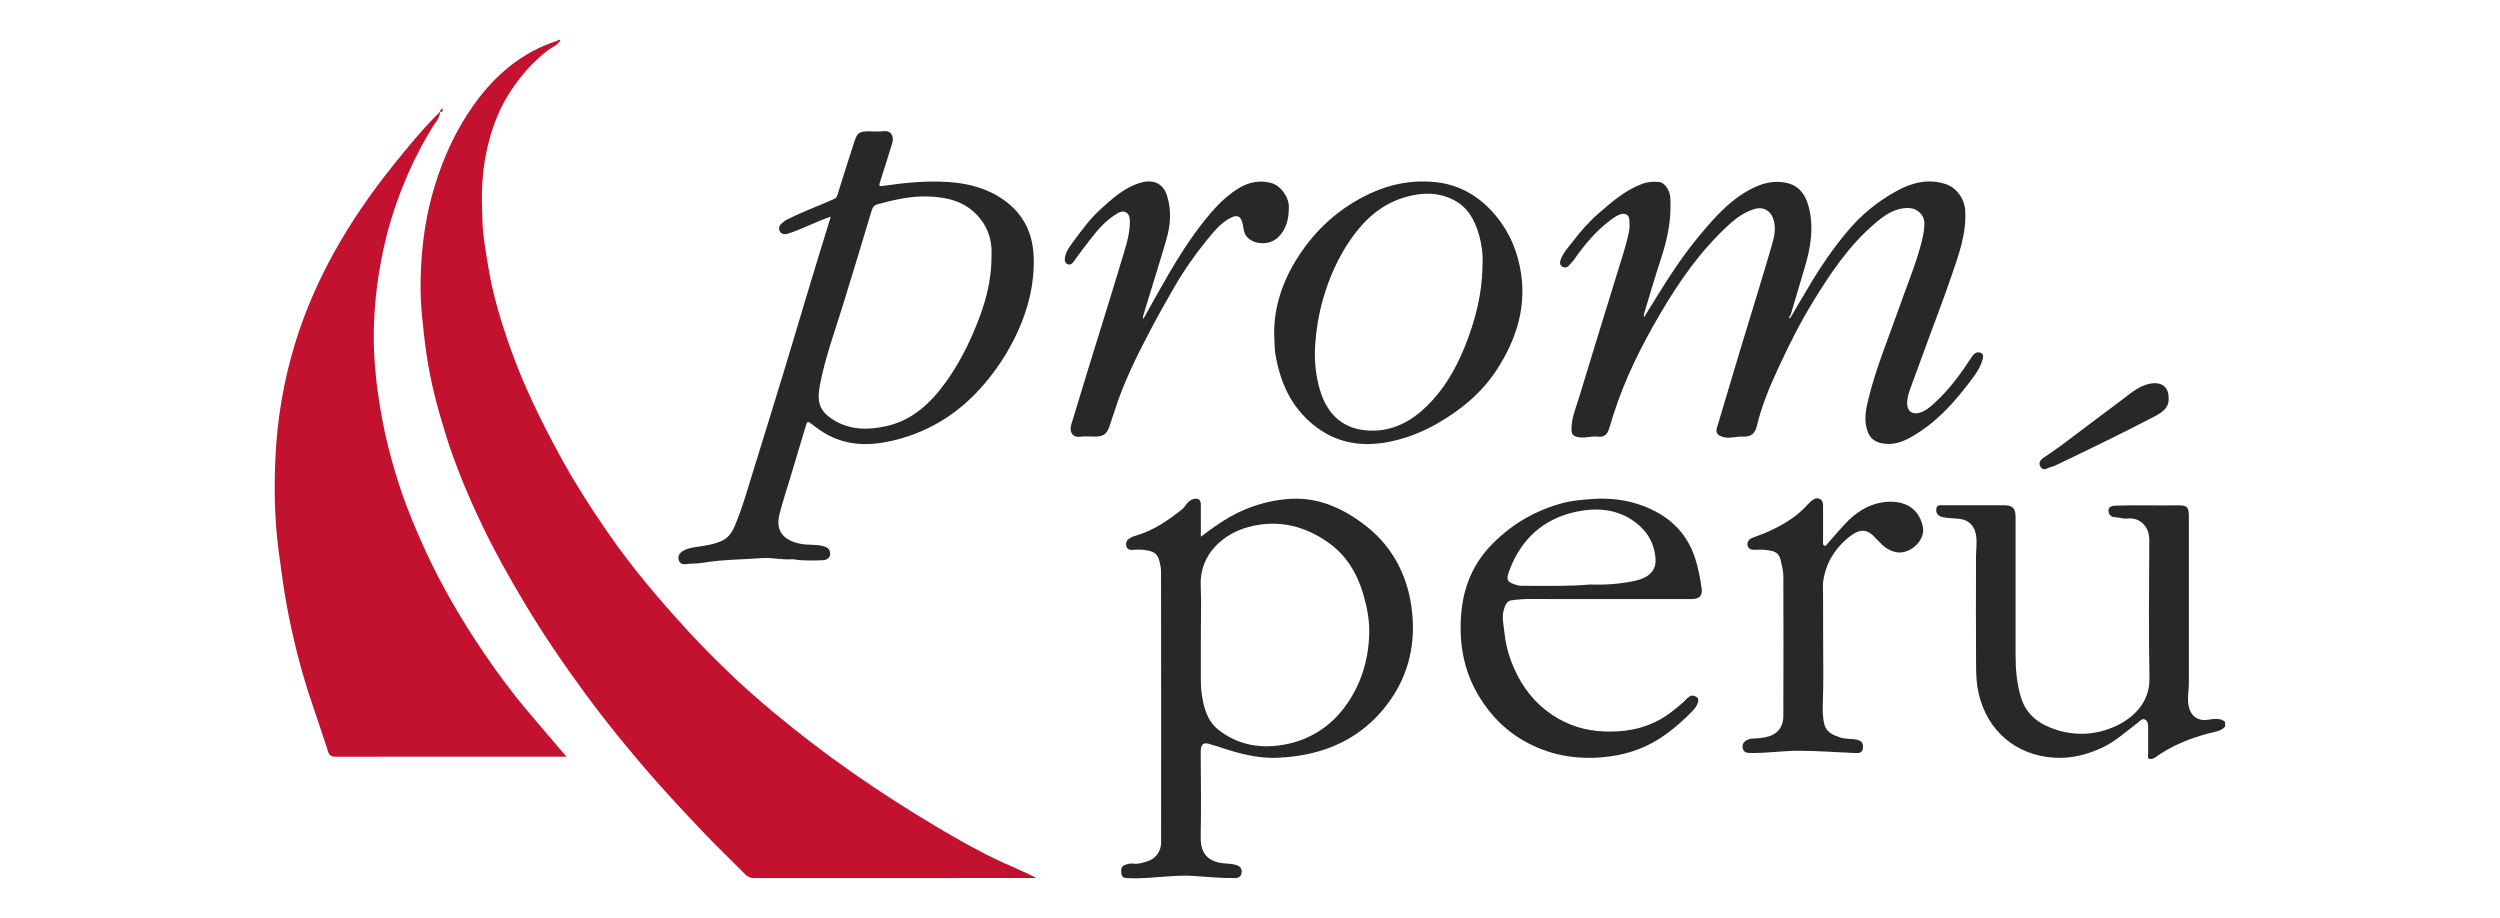 <?xml version="1.0" encoding="utf-8"?>
<!-- Generator: Adobe Illustrator 24.1.1, SVG Export Plug-In . SVG Version: 6.00 Build 0)  -->
<svg version="1.1" id="Layer_1" xmlns="http://www.w3.org/2000/svg" xmlns:xlink="http://www.w3.org/1999/xlink" x="0px" y="0px"
	 viewBox="0 0 324 119" style="enable-background:new 0 0 324 119;" xml:space="preserve">
<style type="text/css">
	.st0{fill-rule:evenodd;clip-rule:evenodd;fill:#007DC4;}
	.st1{fill-rule:evenodd;clip-rule:evenodd;fill:#FFC11E;}
	.st2{fill:#FFFFFF;}
	.st3{fill:none;}
	.st4{fill-rule:evenodd;clip-rule:evenodd;fill:#FFFFFF;}
	.st5{fill-rule:evenodd;clip-rule:evenodd;fill:#535557;}
	.st6{fill-rule:evenodd;clip-rule:evenodd;}
	.st7{fill-rule:evenodd;clip-rule:evenodd;fill:#CE302C;}
	.st8{fill:#171718;}
	.st9{fill-rule:evenodd;clip-rule:evenodd;fill:#F4CD36;}
	.st10{fill-rule:evenodd;clip-rule:evenodd;fill:#E8E53A;}
	.st11{fill-rule:evenodd;clip-rule:evenodd;fill:#CD2D27;}
	.st12{fill-rule:evenodd;clip-rule:evenodd;fill:#23562D;}
	.st13{fill-rule:evenodd;clip-rule:evenodd;fill:#450724;}
	.st14{fill-rule:evenodd;clip-rule:evenodd;fill:#88B9E3;}
	.st15{fill-rule:evenodd;clip-rule:evenodd;fill:#FFD430;}
	.st16{fill:#450724;}
	.st17{fill-rule:evenodd;clip-rule:evenodd;fill:#8F8280;}
	.st18{fill-rule:evenodd;clip-rule:evenodd;fill:#D4C485;}
	.st19{fill-rule:evenodd;clip-rule:evenodd;fill:#965824;}
	.st20{fill:#603814;}
	.st21{fill-rule:evenodd;clip-rule:evenodd;fill:#CB6A3E;}
	.st22{fill-rule:evenodd;clip-rule:evenodd;fill:#603814;}
	.st23{fill-rule:evenodd;clip-rule:evenodd;fill:#AF6A3B;}
	.st24{fill-rule:evenodd;clip-rule:evenodd;fill:#B96F54;}
	.st25{fill-rule:evenodd;clip-rule:evenodd;fill:#623537;}
	.st26{fill-rule:evenodd;clip-rule:evenodd;fill:#46B650;}
	.st27{fill-rule:evenodd;clip-rule:evenodd;fill:#207D4A;}
	.st28{fill-rule:evenodd;clip-rule:evenodd;fill:#5FBA4F;}
	.st29{fill-rule:evenodd;clip-rule:evenodd;fill:#171718;}
	.st30{fill-rule:evenodd;clip-rule:evenodd;fill:#E4252B;}
	.st31{fill:#C3122F;}
	.st32{fill:#282828;}
	.st33{fill:#E4252B;}
</style>
<g>
	<path class="st31" d="M72.64,5.17c-0.31,0.69-1.05,0.9-1.58,1.31c-2.09,1.58-3.74,3.52-5.13,5.73c-1.48,2.34-2.35,4.92-2.91,7.59
		c-0.33,1.54-0.48,3.12-0.55,4.71c-0.05,1.26,0.03,2.5,0.04,3.75c0.03,2.1,0.42,4.15,0.75,6.21c0.59,3.68,1.67,7.23,2.91,10.72
		c1.65,4.65,3.81,9.08,6.15,13.42c1.97,3.66,4.2,7.15,6.56,10.56c1.51,2.17,3.11,4.27,4.79,6.31c1.81,2.2,3.69,4.33,5.62,6.43
		c1.67,1.81,3.41,3.55,5.18,5.26c1.83,1.76,3.74,3.44,5.69,5.07c3.32,2.77,6.74,5.39,10.29,7.87c3.68,2.57,7.45,4.99,11.3,7.26
		c2.61,1.54,5.26,3.05,8.02,4.32c1.5,0.69,3.04,1.32,4.56,2.1c-0.21,0-0.42,0-0.63,0c-11.98,0-23.97,0-35.95,0.01
		c-0.47,0-0.81-0.12-1.15-0.46c-1.82-1.85-3.71-3.64-5.5-5.53c-2.34-2.46-4.66-4.95-6.89-7.51c-2.89-3.33-5.68-6.75-8.29-10.3
		c-2.83-3.85-5.53-7.8-7.98-11.91c-1.92-3.22-3.76-6.48-5.38-9.86c-1.85-3.87-3.52-7.82-4.8-11.92c-1.04-3.35-1.95-6.74-2.46-10.22
		c-0.27-1.82-0.47-3.64-0.64-5.47c-0.19-2.05-0.19-4.09-0.09-6.12c0.18-3.5,0.72-6.95,1.75-10.33c1.15-3.8,2.78-7.36,5.09-10.6
		c2.76-3.86,6.23-6.82,10.83-8.29c0.04-0.01,0.05-0.08,0.08-0.12C72.43,5.17,72.54,5.17,72.64,5.17z"/>
	<path class="st32" d="M288.38,94.16c-0.56,0.64-1.4,0.69-2.12,0.88c-2.48,0.66-4.82,1.59-6.91,3.1c-0.29,0.21-0.58,0.3-0.85,0.18
		c-0.23-0.1-0.1-0.42-0.1-0.64c-0.01-1.14-0.01-2.29,0-3.43c0-0.4-0.04-0.81-0.42-1c-0.36-0.18-0.59,0.17-0.86,0.37
		c-1.52,1.13-2.91,2.44-4.65,3.26c-1.98,0.93-4.07,1.46-6.26,1.32c-4.88-0.32-8.66-3.4-9.79-8.39c-0.25-1.11-0.32-2.28-0.32-3.43
		c-0.03-4.73-0.02-9.45-0.01-14.18c0-0.88,0.14-1.75,0.03-2.66c-0.19-1.52-1.1-2.26-2.48-2.33c-0.62-0.03-1.23-0.07-1.83-0.18
		c-0.57-0.1-0.92-0.45-0.87-1.05c0.05-0.6,0.53-0.5,0.92-0.5c2.6,0,5.2-0.01,7.8,0c1.18,0,1.56,0.38,1.56,1.54
		c0,5.97,0,11.95,0,17.92c0,1.86,0.16,3.71,0.72,5.5c0.72,2.3,2.48,3.5,4.65,4.17c2.57,0.79,5.15,0.62,7.57-0.49
		c2.26-1.04,4.46-3.03,4.41-6.19c-0.11-5.97-0.05-11.95-0.02-17.92c0.01-1.85-1.28-2.99-2.84-2.81c-0.58,0.07-1.11-0.16-1.68-0.18
		c-0.53-0.02-0.82-0.5-0.76-0.95c0.05-0.38,0.39-0.52,0.9-0.54c2.67-0.09,5.33,0,7.99-0.04c1.3-0.02,1.52,0.21,1.52,1.49
		c0,7.17,0,14.34,0,21.51c0,1.01-0.24,2-0.02,3.05c0.26,1.23,1.15,1.92,2.41,1.75c0.76-0.1,1.58-0.31,2.3,0.25
		C288.38,93.74,288.38,93.95,288.38,94.16z"/>
	<path class="st31" d="M57.05,14.45c-0.09,0.94-0.65,1.45-1,2.03c-2.19,3.55-3.87,7.32-5.14,11.27c-0.84,2.62-1.44,5.3-1.86,8.04
		c-0.51,3.35-0.71,6.71-0.56,10.07c0.12,2.51,0.44,5.02,0.87,7.51c0.59,3.4,1.45,6.71,2.54,9.97c0.91,2.73,2.02,5.37,3.22,7.99
		c2.16,4.71,4.77,9.14,7.67,13.41c1.74,2.56,3.59,5.05,5.59,7.42c1.64,1.95,3.31,3.88,5.03,5.9c-0.3,0-0.52,0-0.75,0
		c-9.72,0-19.44,0-29.17,0.01c-0.57,0-0.81-0.14-0.99-0.71c-0.79-2.5-1.67-4.97-2.48-7.46c-1.19-3.68-2.1-7.42-2.82-11.22
		c-0.46-2.47-0.78-4.96-1.11-7.46c-0.51-3.93-0.58-7.88-0.4-11.82c0.23-5.03,1.05-9.98,2.53-14.82c1.11-3.64,2.57-7.12,4.33-10.48
		c2.07-3.95,4.52-7.67,7.25-11.21c1.71-2.2,3.47-4.35,5.32-6.43C55.72,15.81,56.32,15.19,57.05,14.45z"/>
	<path class="st32" d="M232.16,40.98c0.88-1.49,1.74-3,2.64-4.48c1.39-2.3,2.92-4.49,4.65-6.55c1.81-2.16,3.96-3.9,6.41-5.23
		c1.97-1.07,4.1-1.61,6.36-0.84c1.38,0.47,2.37,1.9,2.47,3.33c0.2,3.06-0.85,5.84-1.81,8.64c-0.95,2.8-2.02,5.56-3.04,8.34
		c-0.76,2.07-1.53,4.14-2.28,6.21c-0.24,0.67-0.44,1.35-0.38,2.08c0.07,0.86,0.69,1.24,1.53,1.03c0.78-0.2,1.35-0.69,1.91-1.2
		c1.98-1.77,3.52-3.91,4.96-6.11c0.33-0.5,0.74-0.65,1.14-0.47c0.4,0.18,0.3,0.64,0.16,1.07c-0.45,1.33-1.35,2.37-2.18,3.44
		c-1.89,2.44-4.03,4.64-6.71,6.23c-1.31,0.78-2.7,1.34-4.32,0.93c-0.83-0.22-1.35-0.72-1.62-1.46c-0.52-1.39-0.26-2.8,0.08-4.18
		c1-4.11,2.64-8,4.03-11.97c0.81-2.32,1.75-4.59,2.46-6.95c0.38-1.26,0.75-2.51,0.78-3.85c0.03-1.13-0.93-2-1.99-2.03
		c-1.86-0.05-3.19,0.94-4.45,2.02c-3.36,2.87-5.79,6.51-8.07,10.25c-1.61,2.62-2.98,5.38-4.28,8.16c-1.18,2.52-2.27,5.09-2.92,7.81
		c-0.24,1-0.78,1.45-1.84,1.38c-0.86-0.05-1.7,0.32-2.58,0.04c-0.66-0.21-0.95-0.51-0.76-1.17c1.01-3.39,2.02-6.78,3.04-10.17
		c1.36-4.49,2.76-8.97,4.07-13.47c0.29-0.99,0.55-2.02,0.29-3.14c-0.31-1.28-1.3-1.97-2.57-1.57c-1.21,0.37-2.22,1.07-3.15,1.91
		c-3.69,3.34-6.51,7.35-9.01,11.62c-2.45,4.18-4.61,8.48-6.08,13.11c-0.2,0.62-0.39,1.24-0.58,1.87c-0.2,0.66-0.63,1.08-1.35,0.98
		c-0.92-0.13-1.8,0.27-2.74,0.04c-0.59-0.15-0.75-0.38-0.76-0.93c-0.04-1.46,0.54-2.77,0.95-4.11c1.65-5.43,3.32-10.84,4.99-16.26
		c0.54-1.75,1.13-3.49,1.5-5.28c0.11-0.52,0.1-1.09,0.04-1.62c-0.06-0.62-0.53-0.85-1.13-0.66c-0.44,0.14-0.8,0.39-1.18,0.66
		c-1.94,1.43-3.46,3.24-4.82,5.19c-0.21,0.3-0.48,0.53-0.7,0.81c-0.24,0.29-0.6,0.28-0.84,0.13c-0.25-0.16-0.38-0.41-0.24-0.83
		c0.32-0.98,1.02-1.68,1.61-2.45c0.97-1.27,2.01-2.48,3.22-3.53c1.73-1.51,3.46-3.04,5.67-3.89c0.75-0.29,1.49-0.35,2.25-0.28
		c0.77,0.07,1.42,1.06,1.48,2.03c0.17,2.69-0.33,5.26-1.17,7.8c-0.8,2.43-1.51,4.89-2.26,7.33c-0.02,0.07,0.02,0.15,0.04,0.36
		c0.64-1.04,1.23-2,1.82-2.95c1.63-2.65,3.36-5.23,5.35-7.62c2.05-2.47,4.19-4.9,7.19-6.28c1.28-0.59,2.62-0.86,4.06-0.56
		c1.68,0.36,2.48,1.55,2.88,3.01c0.75,2.74,0.28,5.44-0.53,8.11c-0.61,2.02-1.2,4.04-1.8,6.06c-0.21,0.11-0.18,0.27-0.08,0.43
		C232.04,41.18,232.1,41.08,232.16,40.98z"/>
	<path class="st32" d="M107.67,28.08c-2,0.66-3.71,1.63-5.59,2.21c-0.44,0.14-0.81,0.03-0.98-0.25c-0.18-0.3-0.2-0.74,0.18-1.05
		c0.22-0.18,0.4-0.38,0.66-0.51c1.58-0.79,3.21-1.44,4.83-2.12c0.44-0.18,0.87-0.39,1.32-0.57c0.26-0.1,0.36-0.26,0.45-0.54
		c0.69-2.28,1.43-4.55,2.16-6.81c0.41-1.27,0.64-1.42,1.96-1.42c0.62,0,1.26,0.07,1.87-0.02c0.88-0.12,1.39,0.6,1.11,1.53
		c-0.49,1.61-1,3.21-1.51,4.81c-0.28,0.88-0.29,0.84,0.63,0.71c2.7-0.4,5.43-0.64,8.15-0.46c2.07,0.14,4.11,0.58,5.96,1.57
		c3.25,1.76,4.99,4.46,5.1,8.22c0.1,3.38-0.68,6.53-2.06,9.57c-1.24,2.74-2.87,5.2-4.9,7.44c-3.16,3.49-7.02,5.76-11.58,6.78
		c-2.71,0.61-5.46,0.59-8.03-0.74c-0.83-0.43-1.59-0.98-2.32-1.56c-0.37-0.29-0.49-0.21-0.61,0.2c-0.67,2.26-1.35,4.52-2.03,6.77
		c-0.48,1.59-1,3.16-1.41,4.76c-0.59,2.3,0.59,3.43,2.66,3.87c0.94,0.2,1.88,0.06,2.82,0.27c0.56,0.13,0.99,0.29,1.07,0.87
		c0.09,0.64-0.37,0.96-0.9,0.99c-1.06,0.06-2.13,0.06-3.19-0.02c-0.29-0.02-0.6-0.12-0.91-0.1c-1.27,0.1-2.52-0.24-3.79-0.15
		c-2.55,0.19-5.12,0.18-7.66,0.6c-0.73,0.12-1.48,0.1-2.22,0.18c-0.47,0.05-0.82-0.07-0.95-0.55c-0.13-0.49,0.11-0.87,0.49-1.12
		c0.49-0.32,1.06-0.44,1.64-0.53c1.14-0.17,2.29-0.31,3.38-0.78c0.95-0.41,1.42-1.17,1.79-2.05c0.95-2.25,1.6-4.59,2.32-6.91
		c1.46-4.72,2.92-9.44,4.36-14.17c1.07-3.53,2.11-7.07,3.18-10.6C105.94,33.68,106.79,30.95,107.67,28.08z M128.5,33.05
		c0.11-1.78-0.43-3.75-2.04-5.35c-1.74-1.73-3.98-2.17-6.27-2.24c-2.18-0.06-4.32,0.43-6.44,1.01c-0.48,0.13-0.65,0.38-0.78,0.8
		c-1.27,4.23-2.53,8.45-3.85,12.67c-1.03,3.3-2.22,6.57-2.86,9.98c-0.34,1.82-0.28,3.19,1.61,4.41c2.16,1.4,4.51,1.44,6.9,0.92
		c3.42-0.74,5.8-2.95,7.78-5.69c1.63-2.26,2.9-4.71,3.94-7.28C127.64,39.46,128.52,36.56,128.5,33.05z"/>
	<path class="st32" d="M155.63,69.56c1.63-1.23,3.2-2.36,4.96-3.19c2-0.94,4.08-1.52,6.32-1.7c3.71-0.3,6.83,1.05,9.69,3.16
		c3.59,2.64,5.65,6.3,6.3,10.65c0.69,4.59-0.23,8.94-3.03,12.69c-2.64,3.54-6.23,5.74-10.61,6.6c-1.16,0.23-2.31,0.37-3.48,0.43
		c-2.76,0.16-5.38-0.58-7.96-1.46c-0.28-0.1-0.59-0.14-0.87-0.25c-1.09-0.42-1.35,0.05-1.34,1.08c0.04,3.64,0.06,7.27,0,10.91
		c-0.04,2.49,1.29,3.34,3.44,3.44c0.39,0.02,0.76,0.07,1.12,0.17c0.5,0.14,0.81,0.44,0.75,0.99c-0.06,0.51-0.39,0.72-0.89,0.72
		c-1.8,0.01-3.59-0.15-5.39-0.28c-1.12-0.08-2.26-0.01-3.4,0.07c-1.75,0.12-3.5,0.32-5.26,0.21c-0.36-0.02-0.6-0.2-0.64-0.54
		c-0.04-0.43-0.13-0.93,0.4-1.14c0.35-0.14,0.72-0.25,1.12-0.2c0.68,0.1,1.31-0.13,1.93-0.33c1-0.32,1.69-1.3,1.69-2.37
		c0.01-11.71,0.01-23.42-0.01-35.13c0-0.48-0.1-0.96-0.22-1.42c-0.28-1.07-0.94-1.26-1.97-1.4c-0.51-0.07-1.04-0.03-1.56,0
		c-0.37,0.02-0.64-0.14-0.73-0.44c-0.11-0.34-0.04-0.71,0.27-0.96c0.3-0.24,0.65-0.37,1.02-0.47c2.22-0.65,4.08-1.95,5.87-3.35
		c0.52-0.4,0.71-1.12,1.42-1.34c0.65-0.21,1.05-0.02,1.06,0.66C155.64,66.71,155.63,68.08,155.63,69.56z M155.63,82.1
		c0,2.05,0.01,4.1,0,6.15c0,0.97,0.12,1.94,0.33,2.88c0.29,1.3,0.83,2.56,1.87,3.39c2.63,2.11,5.72,2.58,8.93,1.92
		c3.05-0.63,5.58-2.24,7.47-4.75c2.1-2.79,3.1-5.99,3.22-9.44c0.06-1.75-0.26-3.48-0.75-5.18c-0.79-2.7-2.17-5.05-4.46-6.69
		c-3.11-2.23-6.59-3.1-10.4-2.09c-3.26,0.86-6.42,3.52-6.23,7.66C155.71,77.99,155.63,80.05,155.63,82.1z"/>
	<path class="st32" d="M208.31,77.64c-3.27,0-6.55,0.01-9.82-0.01c-0.88-0.01-1.75,0.05-2.61,0.17c-0.59,0.09-0.77,0.57-0.94,1.07
		c-0.37,1.07-0.06,2.15,0.05,3.19c0.16,1.59,0.6,3.14,1.27,4.63c1.11,2.49,2.73,4.53,4.99,6.01c2.02,1.33,4.26,2.02,6.71,2.1
		c2.34,0.08,4.57-0.24,6.66-1.28c1.32-0.66,2.48-1.56,3.58-2.56c0.48-0.44,0.9-1.16,1.71-0.6c0.4,0.27,0.15,1.05-0.56,1.78
		c-1.05,1.09-2.17,2.09-3.4,2.99c-2.22,1.62-4.68,2.56-7.37,2.91c-3.66,0.48-7.21,0.01-10.51-1.71c-2.72-1.42-4.83-3.48-6.42-6.13
		c-1.99-3.3-2.58-6.89-2.28-10.63c0.28-3.52,1.56-6.62,4.15-9.19c2.51-2.5,5.44-4.19,8.81-5.13c1.31-0.37,2.69-0.49,4.07-0.58
		c2.19-0.15,4.3,0.08,6.35,0.82c3.29,1.2,5.72,3.27,6.89,6.71c0.45,1.33,0.69,2.68,0.89,4.04c0.14,0.98-0.28,1.4-1.29,1.4
		C215.58,77.64,211.94,77.64,208.31,77.64z M206.06,75.75c2.23,0.08,4.04-0.1,5.81-0.47c1.73-0.37,2.77-1.28,2.69-2.78
		c-0.11-1.98-1.02-3.62-2.64-4.83c-2.32-1.73-5-1.91-7.65-1.35c-4.26,0.91-7.15,3.56-8.67,7.65c-0.46,1.24-0.29,1.47,1.02,1.87
		c0.26,0.08,0.51,0.08,0.76,0.08C200.41,75.92,203.44,76,206.06,75.75z"/>
	<path class="st32" d="M165.13,43.37c-0.04-3.59,1.08-6.89,3.02-9.95c2.35-3.71,5.48-6.52,9.47-8.37c2.65-1.23,5.44-1.74,8.32-1.46
		c2.93,0.28,5.42,1.63,7.41,3.78c1.9,2.05,3.09,4.5,3.64,7.27c0.97,4.88-0.39,9.23-3,13.27c-1.93,2.98-4.62,5.19-7.69,6.96
		c-2.11,1.22-4.37,2.07-6.76,2.48c-3.4,0.57-6.55-0.04-9.3-2.27c-2.96-2.4-4.36-5.59-4.96-9.26
		C165.14,45.01,165.21,44.22,165.13,43.37z M192.13,34.43c0.09-1.39-0.1-2.76-0.48-4.09c-0.55-1.93-1.5-3.58-3.4-4.5
		c-2.01-0.97-4.08-0.89-6.16-0.28c-3.01,0.88-5.21,2.85-6.97,5.36c-1.7,2.43-2.89,5.12-3.69,7.97c-0.53,1.88-0.85,3.81-0.98,5.75
		c-0.13,2,0.04,3.99,0.62,5.92c0.99,3.3,3.14,5.15,6.52,5.25c2.93,0.09,5.36-1.23,7.38-3.23c2.18-2.14,3.68-4.74,4.83-7.56
		C191.18,41.62,192.09,38.12,192.13,34.43z"/>
	<path class="st32" d="M148.15,41.38c1.12-2,2.17-3.91,3.27-5.8c1.39-2.4,2.89-4.73,4.62-6.92c1.26-1.59,2.61-3.07,4.34-4.17
		c1.35-0.85,2.77-1.2,4.35-0.78c1.23,0.33,2.33,1.81,2.31,3.16c-0.02,1.49-0.3,2.83-1.4,3.89c-1.08,1.04-3.05,1-4.01-0.03
		c-0.41-0.44-0.44-1-0.55-1.54c-0.18-0.93-0.49-1.58-1.74-0.88c-1.27,0.71-2.14,1.84-3.02,2.92c-1.49,1.84-2.86,3.78-4.05,5.84
		c-1.08,1.88-2.15,3.76-3.16,5.68c-1.84,3.49-3.59,7.03-4.76,10.81c-0.18,0.57-0.38,1.14-0.57,1.71c-0.32,0.95-0.77,1.29-1.77,1.31
		c-0.68,0.01-1.36-0.06-2.03,0.02c-1,0.12-1.42-0.65-1.15-1.55c0.65-2.16,1.3-4.32,1.97-6.48c1.48-4.82,3-9.63,4.45-14.46
		c0.52-1.76,1.18-3.5,1.18-5.38c0-0.5-0.08-0.98-0.5-1.21c-0.46-0.24-0.92,0-1.34,0.27c-1.34,0.85-2.36,2.02-3.31,3.26
		c-0.73,0.94-1.45,1.89-2.14,2.86c-0.2,0.28-0.43,0.46-0.74,0.34c-0.31-0.12-0.44-0.4-0.4-0.76c0.1-0.9,0.67-1.58,1.16-2.26
		c1.08-1.46,2.16-2.93,3.51-4.15c1.55-1.4,3.11-2.83,5.22-3.42c1.61-0.45,2.87,0.13,3.36,1.7c0.59,1.89,0.46,3.79-0.08,5.65
		c-0.97,3.32-2.01,6.62-3.02,9.93C148.13,41.06,148.15,41.17,148.15,41.38z"/>
	<path class="st32" d="M236.28,83.22c0,2.49,0.06,4.99-0.03,7.48c-0.04,1.04-0.07,2.05,0.16,3.08c0.25,1.12,1.13,1.47,2.06,1.79
		c0.68,0.24,1.4,0.13,2.11,0.28c0.67,0.15,0.92,0.42,0.86,1.08c-0.07,0.72-0.58,0.68-1.08,0.66c-2.39-0.1-4.79-0.28-7.18-0.29
		c-2.03-0.01-4.05,0.3-6.09,0.29c-0.61,0-1.22,0.02-1.26-0.83c-0.02-0.54,0.52-1,1.28-1.04c0.71-0.03,1.4-0.07,2.1-0.28
		c1.4-0.42,1.9-1.48,1.91-2.58c0.03-6.1,0.02-12.21,0-18.31c0-0.57-0.19-1.14-0.29-1.71c-0.24-1.39-1.03-1.45-2.13-1.58
		c-0.41-0.05-0.83-0.02-1.25,0c-0.45,0.02-0.86-0.1-0.96-0.55c-0.11-0.47,0.18-0.83,0.62-1.01c0.67-0.28,1.37-0.49,2.03-0.79
		c1.9-0.87,3.7-1.91,5.11-3.5c0.14-0.15,0.29-0.3,0.44-0.44c0.31-0.28,0.67-0.48,1.08-0.34c0.45,0.15,0.5,0.58,0.5,0.99
		c0.01,1.51,0,3.01,0,4.52c0,0.2-0.08,0.46,0.15,0.56c0.25,0.11,0.35-0.17,0.47-0.3c0.77-0.85,1.51-1.75,2.3-2.58
		c1.32-1.39,2.89-2.43,4.8-2.72c2.19-0.34,4.66,0.33,5.22,3.2c0.35,1.78-1.77,3.68-3.57,3.24c-0.84-0.2-1.47-0.65-2.03-1.26
		c-0.17-0.19-0.38-0.36-0.55-0.55c-1.18-1.39-2.26-1.1-3.55-0.03c-1.77,1.45-2.88,3.33-3.22,5.61c-0.08,0.53-0.02,1.09-0.02,1.63
		C236.28,79.01,236.28,81.11,236.28,83.22z"/>
	<path class="st32" d="M281.05,51.49c0.13,1.36-0.84,1.95-1.77,2.45c-4.28,2.25-8.64,4.34-13,6.43c-0.27,0.13-0.59,0.15-0.85,0.29
		c-0.42,0.24-0.77,0.19-1-0.2c-0.24-0.42-0.05-0.8,0.32-1.07c0.82-0.58,1.67-1.13,2.48-1.73c2.59-1.94,5.16-3.91,7.77-5.84
		c1.14-0.85,2.2-1.83,3.7-2.11C280.1,49.46,281.05,50.13,281.05,51.49z"/>
	<path class="st31" d="M57.42,14.1c-0.11,0.14,0.01,0.46-0.32,0.45C56.97,14.28,57.13,14.15,57.42,14.1z"/>
</g>
</svg>
